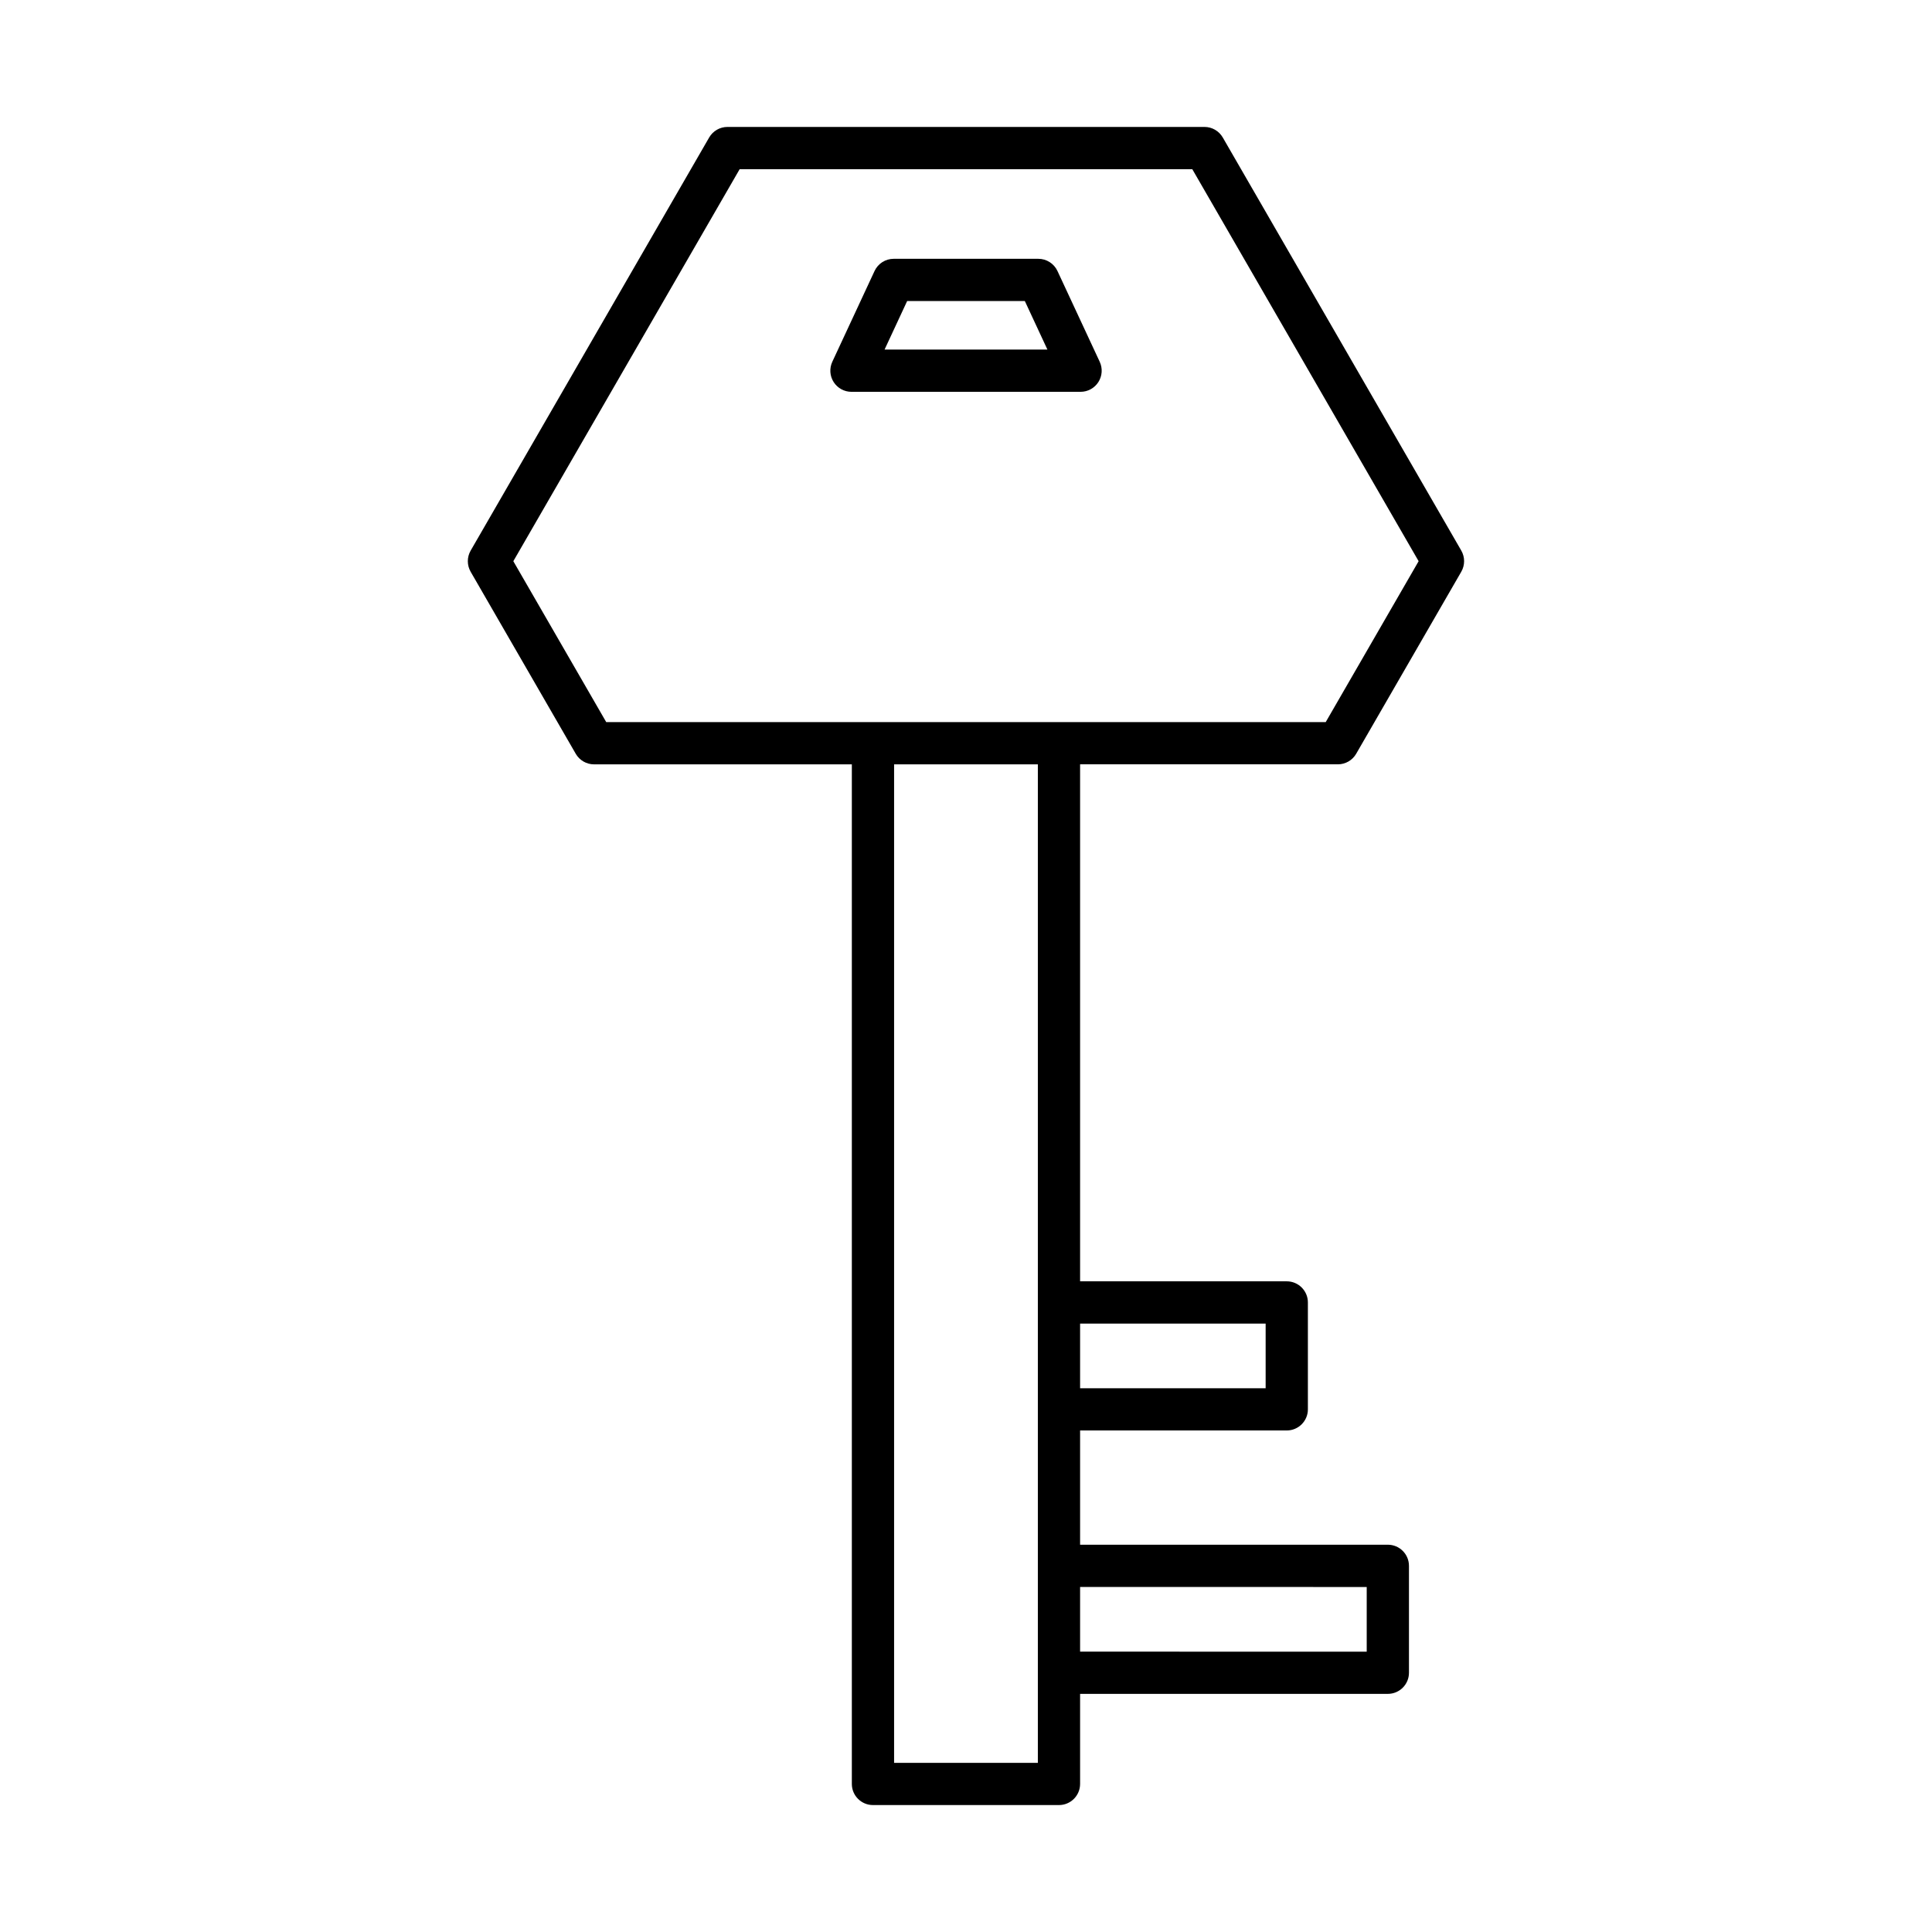 <?xml version="1.0" encoding="UTF-8"?>
<!-- Uploaded to: SVG Repo, www.svgrepo.com, Generator: SVG Repo Mixer Tools -->
<svg fill="#000000" width="800px" height="800px" version="1.1" viewBox="144 144 512 512" xmlns="http://www.w3.org/2000/svg">
 <g>
  <path d="m468.05 180.44c-1-1.734-2.848-2.801-4.848-2.801h-126.42c-2 0-3.848 1.066-4.848 2.801l-63.207 109.48c-0.996 1.734-0.996 3.863 0 5.598l27.852 48.242c1 1.734 2.848 2.801 4.848 2.801h68.32v270.2c0 3.09 2.508 5.598 5.598 5.598h49.293c3.09 0 5.598-2.508 5.598-5.598v-23.863l81.555-0.004c3.09 0 5.598-2.508 5.598-5.598v-28.332c0-3.09-2.508-5.598-5.598-5.598h-81.555v-30.277h54.77c3.09 0 5.598-2.508 5.598-5.598v-28.328c0-3.09-2.508-5.598-5.598-5.598h-54.77v-137.01h68.32c2 0 3.848-1.066 4.848-2.801l27.852-48.242c0.996-1.734 0.996-3.863 0-5.598zm-49.008 430.73h-38.098v-264.61h38.098zm87.152-46.598v17.137l-75.957-0.004v-17.137zm-26.785-69.805v17.133h-49.172v-17.133zm15.918-159.4h-190.67l-24.621-42.645 59.977-103.88h119.96l59.977 103.88z"/>
  <path d="m424.24 215.82c-0.918-1.973-2.898-3.234-5.074-3.234h-38.328c-2.176 0-4.156 1.262-5.074 3.234l-11.195 24.055c-0.805 1.734-0.672 3.758 0.355 5.371 1.027 1.613 2.809 2.59 4.719 2.59h60.719c1.914 0 3.691-0.977 4.719-2.59 1.027-1.613 1.16-3.637 0.355-5.371zm-45.82 20.82 5.984-12.859h31.188l5.984 12.859z"/>
 </g>
</svg>
